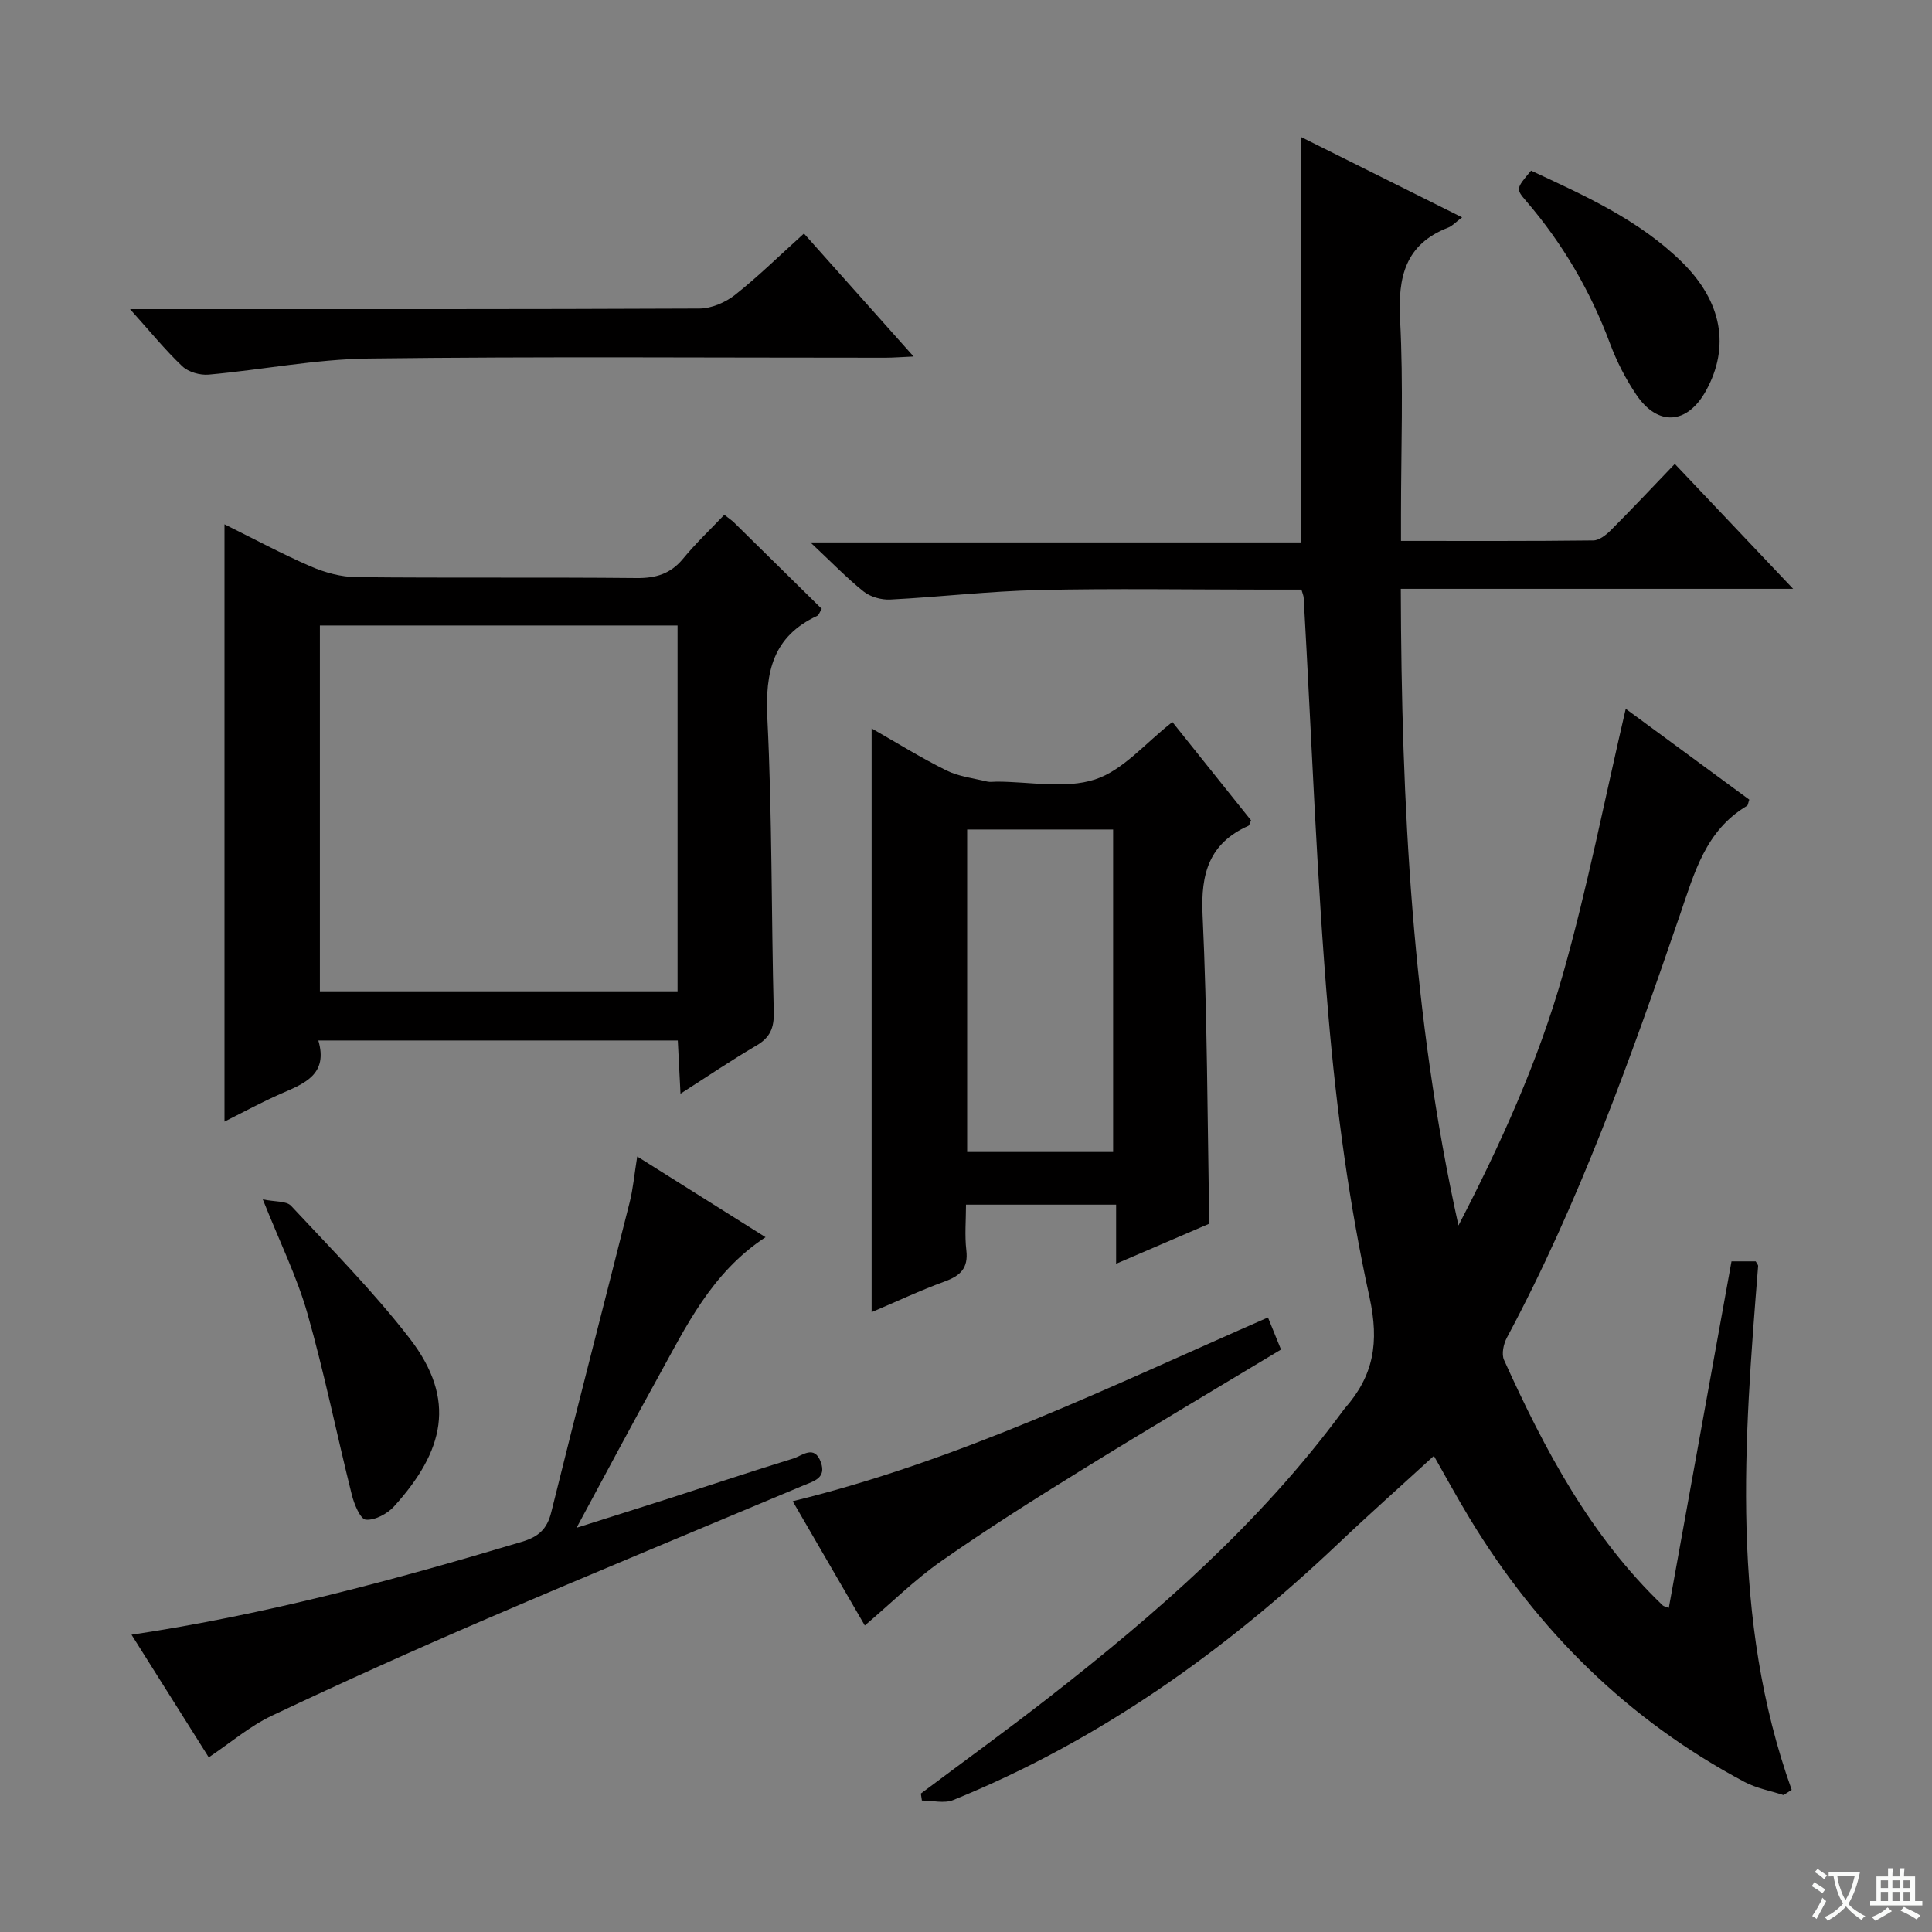 <svg enable-background="new 0 0 400 400" viewBox="0 0 400 400" xmlns="http://www.w3.org/2000/svg"><rect x="0" y="0" width="400" height="400" fill="#808080" stroke="none"/><path d="m377.9 391.2c-.2.3-.4.5-.6.8-.7-.6-1.4-1-2.2-1.5.2-.3.4-.5.5-.8.6.4 1.4.8 2.3 1.5zm-1.8 6.1c-.2-.2-.5-.4-.9-.6.4-.6.8-1.2 1.2-1.9s.7-1.3.9-1.9c.3.3.5.5.8.7-.7 1.3-1.4 2.6-2 3.7zm2.2-9c-.3.3-.5.5-.6.8-.6-.6-1.3-1.1-2-1.5.3-.3.5-.5.6-.7.6.5 1.3.9 2 1.4zm.3.2v-.9h2 4.5c-.3 1.3-.6 2.5-1 3.6s-.9 2.1-1.4 3c.4.5 1 1 1.6 1.4s1.2.8 1.9 1.1c-.3.2-.5.4-.8.8-.4-.3-1-.7-1.6-1.2s-1.2-1.1-1.6-1.6c-.5.6-1.1 1.1-1.7 1.6s-1.4.9-2.1 1.4c-.1-.3-.3-.5-.7-.8.6-.2 1.2-.5 1.9-1s1.4-1.1 2-1.8c-.5-.8-.9-1.6-1.2-2.5s-.6-2-.8-3.2c-.4.1-.7.1-1 .1zm2.5 2.7c.3 1 .7 1.7 1 2.2.3-.5.6-1.1 1-2s.6-1.9.9-3h-3.2-.4c.1.9.3 1.8.7 2.8z" fill="#fafbfa"/><path d="m396.5 388.5v1.5 3.6h1.5v.9c-.4 0-1 0-1.7 0h-7.9c-.5 0-.9 0-1.2 0v-.9h1.3v-3.5c0-.7 0-1.2 0-1.6h2.4c0-.8 0-1.4 0-1.7h1c0 .3-.1.8-.1 1.7h1.5c0-.8 0-1.4 0-1.7h1c0 .3-.1.9-.1 1.7zm-8.2 9.2c-.2-.3-.5-.5-.8-.8.8-.3 1.4-.6 1.9-.9s1-.7 1.4-1.1c.3.3.6.5.9.8-1.6 1-2.8 1.6-3.4 2zm2.6-6.8v-1.6h-1.5v1.6zm0 2.7v-1.9h-1.5v1.9zm2.4-2.7v-1.6h-1.5v1.6zm0 2.7v-1.9h-1.5v1.9zm.2 2 .7-.8c.4.2.9.5 1.6.8s1.3.7 1.8 1c-.3.3-.5.5-.8.8-.4-.3-1.5-1-3.3-1.8zm2-4.7v-1.6h-1.4v1.6zm0 2.7v-1.9h-1.4v1.9z" fill="#fafbfa"/><g fill="#010000"><path d="m269.45 122.07c-2.6 0-5.22 0-7.85 0-15.5 0-31-.26-46.49.09-10.28.23-20.53 1.44-30.8 1.97-1.83.09-4.09-.54-5.5-1.66-3.5-2.79-6.63-6.06-11.02-10.17h101.63c0-28.12 0-55.65 0-83.91 10.97 5.47 21.86 10.9 33.29 16.61-1.37 1.03-2.04 1.8-2.88 2.12-8.89 3.46-10.42 10.2-9.96 19.01.71 13.46.19 26.98.19 40.48v5.38c13.6 0 26.71.06 39.82-.1 1.24-.01 2.67-1.16 3.65-2.14 4.34-4.35 8.55-8.83 13.22-13.7 8.19 8.65 15.9 16.79 24.5 25.86-27.66 0-54.14 0-81.23 0 .13 44.68 2.33 88.47 11.94 131.81 8.7-16.76 16.48-33.91 21.61-51.96 5.09-17.93 8.66-36.29 13.02-55.01 8.46 6.22 17.06 12.55 25.58 18.81-.25.7-.26 1.16-.47 1.28-8.6 5.11-10.9 13.89-13.89 22.59-10.25 29.85-20.87 59.59-35.83 87.53-.69 1.3-1.14 3.38-.59 4.6 8.4 18.57 17.89 36.47 32.85 50.81.21.21.58.25 1.27.53 4.33-23.95 8.65-47.82 12.98-71.75h5.01c.23.43.53.73.5 1-2.92 36.41-5.78 72.82 6.95 108.42-.56.36-1.12.72-1.69 1.08-2.7-.88-5.59-1.4-8.06-2.71-24.12-12.82-42.84-31.33-56.94-54.61-2.75-4.54-5.28-9.22-7.39-12.91-6.48 5.94-13.27 11.97-19.86 18.22-23.5 22.28-49.5 40.79-79.65 53.04-1.87.76-4.31.1-6.49.1-.07-.48-.15-.96-.22-1.44 8.86-6.64 17.84-13.14 26.57-19.95 22.38-17.44 43.64-36.06 60.63-59.04.2-.27.39-.55.61-.8 5.93-6.75 7.14-13.57 5.08-22.99-4.21-19.23-6.86-38.92-8.53-58.56-2.44-28.64-3.45-57.4-5.09-86.11.01-.46-.21-.92-.47-1.82z"/><path d="m149.96 106.58c.99.78 1.54 1.13 1.99 1.57 6.06 5.95 12.11 11.91 18.18 17.9-.44.7-.59 1.29-.93 1.45-9.2 4.27-10.8 11.64-10.33 21.16 1.01 20.28.81 40.62 1.33 60.92.08 3.24-.76 5.23-3.58 6.88-5.13 3-10.05 6.34-15.73 9.98-.21-4.1-.38-7.46-.56-11.02-24.86 0-49.28 0-74.42 0 2.05 7-2.82 8.88-7.66 10.98-3.93 1.71-7.7 3.78-11.77 5.81 0-41.33 0-82.15 0-123.66 6.01 2.97 11.81 6.1 17.83 8.71 2.94 1.28 6.3 2.2 9.48 2.23 19.33.2 38.67 0 58 .19 3.99.04 7.01-.86 9.6-3.97 2.62-3.19 5.65-6.06 8.57-9.13zm-9.68 22.92c-25.07 0-49.47 0-74.05 0v75.74h74.05c0-25.4 0-50.45 0-75.74z"/><path d="m242.73 149.49c5.38 6.72 10.88 13.59 16.29 20.36-.28.59-.34 1.03-.56 1.13-8.1 3.62-9.88 9.87-9.48 18.41.99 21.1.99 42.24 1.4 63.96-5.89 2.53-12.24 5.26-19.3 8.3 0-4.4 0-8.12 0-12.24-10.55 0-20.58 0-31.08 0 0 3.2-.29 6.36.07 9.44.44 3.72-1.24 5.28-4.49 6.47-5.1 1.86-10.03 4.19-15.12 6.35 0-40.4 0-80.3 0-120.86 5.17 2.95 10.2 6.08 15.48 8.7 2.56 1.27 5.58 1.61 8.42 2.3.63.15 1.33.02 1.99.02 6.83 0 14.17 1.55 20.35-.45 5.82-1.89 10.42-7.53 16.03-11.89zm-42.49 89.02h30.22c0-22.49 0-44.55 0-66.77-10.29 0-20.21 0-30.22 0z"/><path d="m43.22 363.84c-5.14-8.17-10.49-16.65-15.99-25.39 27.91-4.18 54.44-11.35 80.81-19.24 3.4-1.02 5.22-2.58 6.09-6.12 5.3-21.41 10.85-42.75 16.23-64.14.72-2.85.97-5.83 1.57-9.51 9.07 5.71 17.57 11.06 26.57 16.71-11.2 7.32-16.46 18.52-22.37 29.2-5.46 9.87-10.75 19.83-16.76 30.96 7.18-2.28 13.21-4.17 19.23-6.1 8.53-2.74 17.03-5.6 25.6-8.23 1.88-.58 4.43-2.98 5.76.79 1.15 3.25-1.45 3.87-3.58 4.76-21.88 9.19-43.82 18.26-65.62 27.63-14.93 6.42-29.77 13.1-44.46 20.05-4.58 2.17-8.55 5.59-13.08 8.63z"/><path d="m166.45 48.35c7.54 8.46 14.73 16.52 22.7 25.46-2.53.11-4.2.25-5.87.25-35.66.01-71.33-.27-106.98.17-11.04.14-22.05 2.34-33.1 3.33-1.79.16-4.19-.53-5.46-1.73-3.57-3.38-6.69-7.24-10.82-11.83h6.41c37.16 0 74.32.05 111.49-.12 2.49-.01 5.38-1.27 7.38-2.84 4.81-3.81 9.2-8.14 14.25-12.69z"/><path d="m262.52 272.77c.99 2.43 1.8 4.41 2.7 6.64-13.9 8.38-27.75 16.58-41.44 25.04-9.76 6.03-19.48 12.17-28.88 18.75-5.52 3.86-10.37 8.68-15.85 13.34-4.74-8.17-9.76-16.83-14.93-25.73 34.6-8.44 66.02-23.89 98.4-38.04z"/><path d="m54.41 248.32c2.53.53 4.88.29 5.85 1.33 8.37 8.98 17.06 17.76 24.55 27.45 9.84 12.74 7.09 23.39-3.23 34.79-1.39 1.53-3.96 2.9-5.84 2.74-1.13-.1-2.42-3.21-2.9-5.15-3.13-12.51-5.67-25.18-9.2-37.57-2.17-7.6-5.74-14.81-9.23-23.59z"/><path d="m316.99 35.33c11.07 5.15 22.32 10.16 31.26 18.95 8.32 8.19 9.95 17.58 4.95 26.63-3.87 6.98-9.94 7.44-14.42.81-2.21-3.27-4.06-6.89-5.44-10.59-4.05-10.87-9.79-20.68-17.33-29.47-2.2-2.56-2.14-2.61.98-6.33z"/></g></svg>